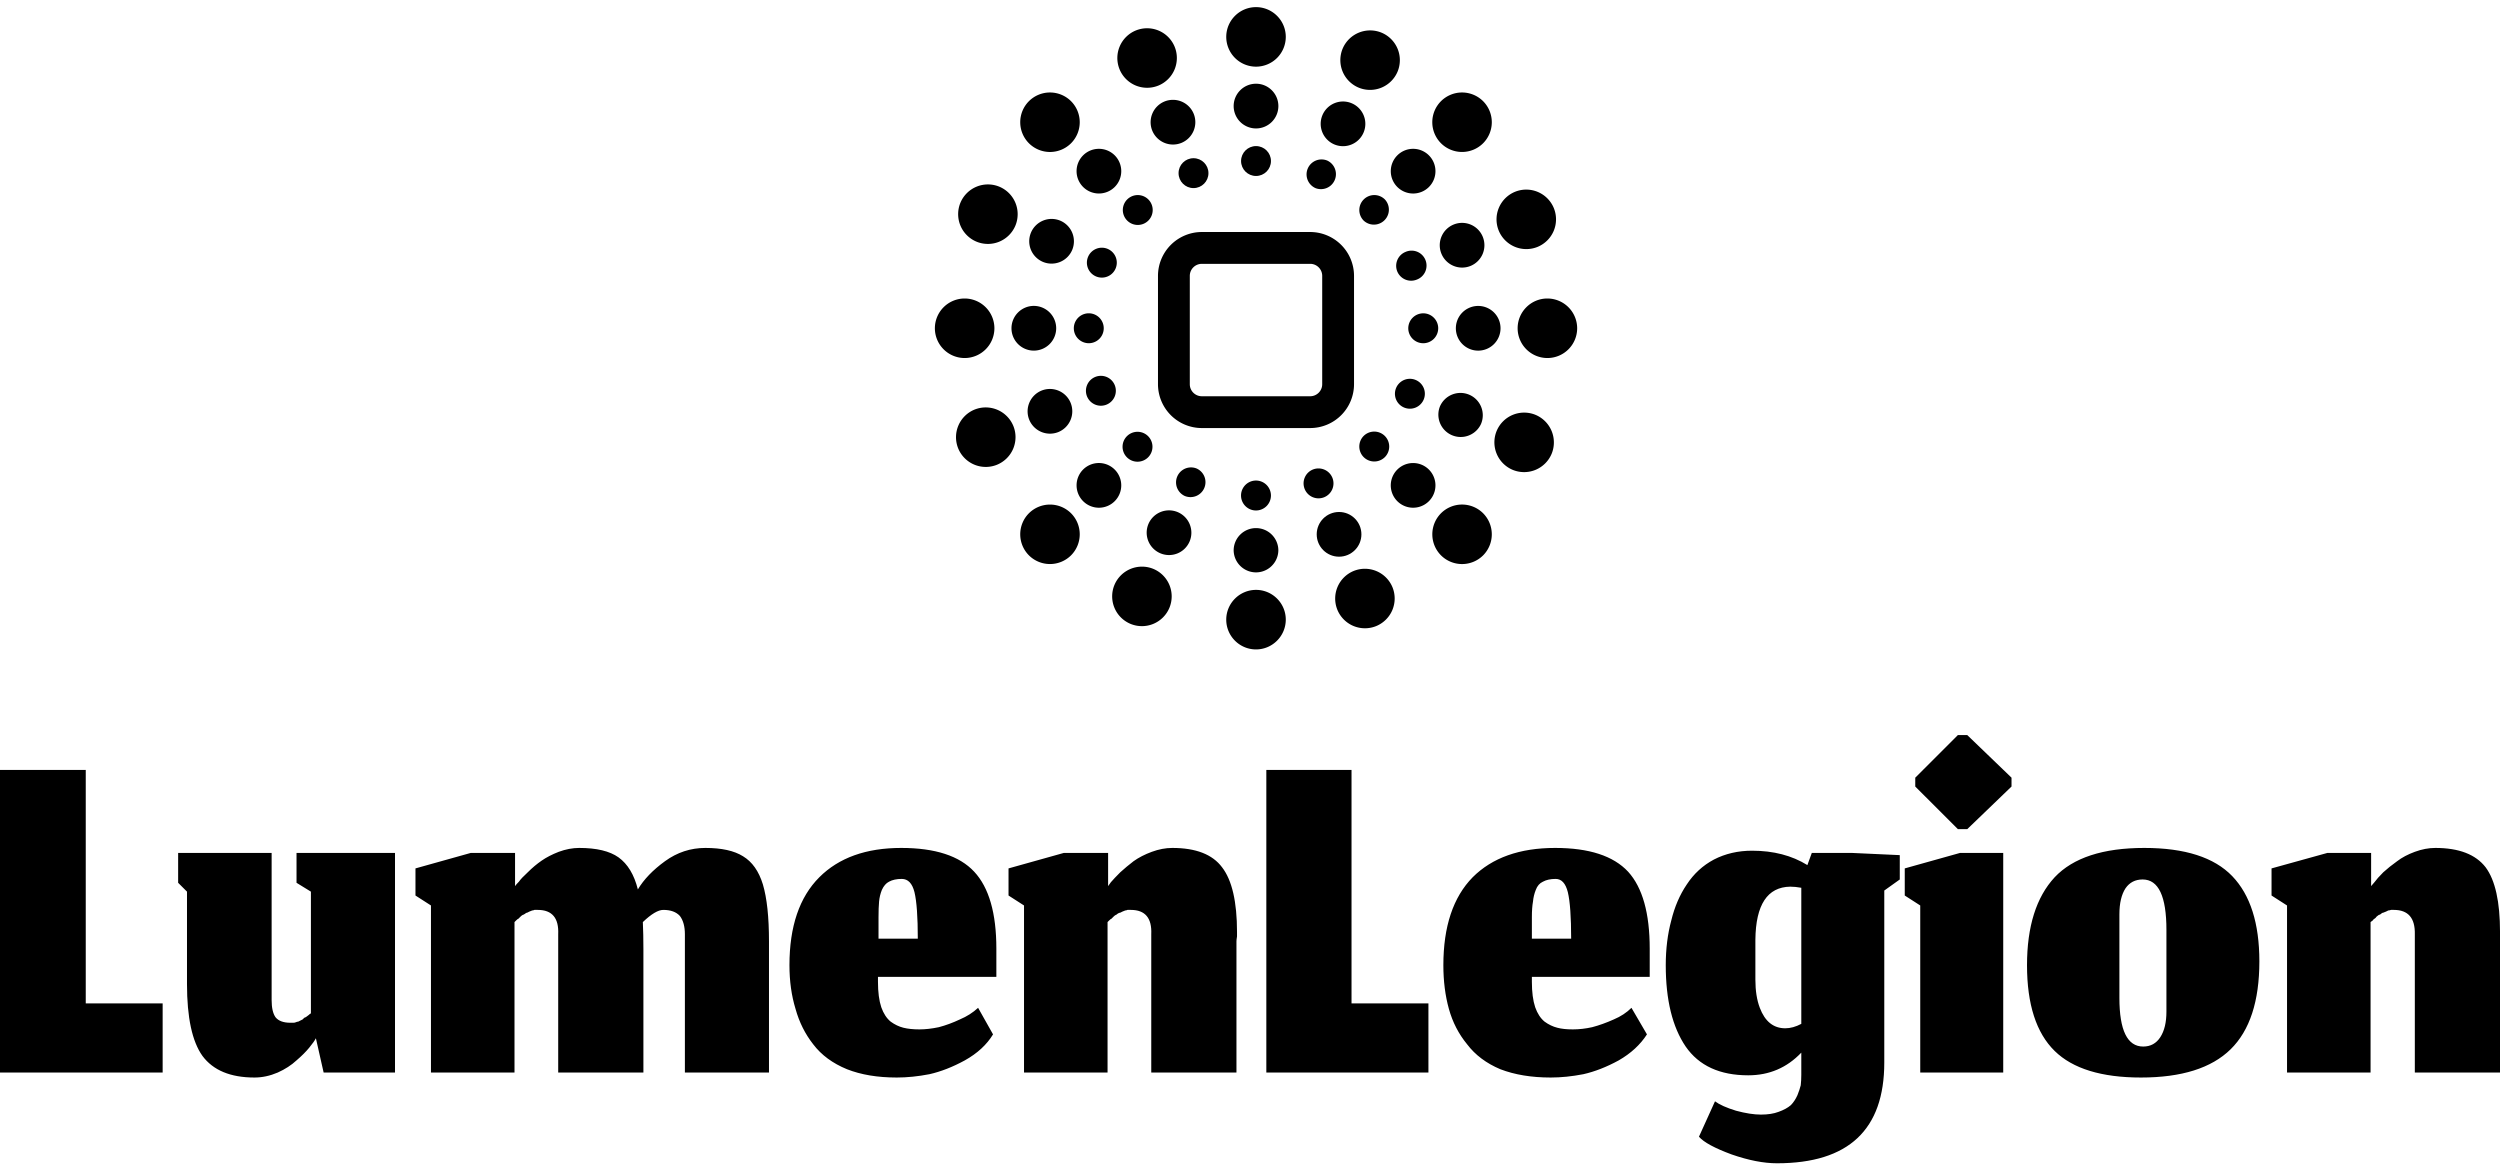 <svg class="iconAbove" viewBox="0 0 350.31 164" xmlns="http://www.w3.org/2000/svg" data-v-423bf9ae=""><g transform="matrix(7.752,0,0,7.752,-2.403,83.7)" fill="black" id="31974a43-1685-4eb2-b60c-8282dfa72797" data-v-423bf9ae=""><path d="M0.31 3.12L0.31 8.59L3.25 8.59L3.25 7.34L1.86 7.34L1.86 3.12L0.31 3.12ZM6.02 7.97L6.02 7.97L6.16 8.59L7.45 8.59L7.45 4.62L5.67 4.62L5.67 5.16L5.93 5.32L5.93 7.52Q5.91 7.53 5.89 7.55Q5.86 7.57 5.85 7.58Q5.84 7.59 5.81 7.60Q5.79 7.62 5.78 7.63Q5.76 7.64 5.74 7.65Q5.72 7.66 5.70 7.67Q5.68 7.67 5.66 7.68Q5.64 7.69 5.61 7.69Q5.59 7.69 5.56 7.69L5.56 7.69Q5.37 7.69 5.29 7.59Q5.22 7.49 5.22 7.28L5.22 7.28L5.22 4.62L3.53 4.62L3.53 5.16L3.69 5.32L3.69 6.99Q3.69 7.90 3.97 8.29Q4.26 8.68 4.91 8.68L4.91 8.68Q5.12 8.68 5.33 8.59Q5.53 8.50 5.67 8.37Q5.81 8.25 5.90 8.14Q5.99 8.03 6.02 7.97ZM8.10 8.59L9.61 8.59L9.61 5.87Q9.62 5.86 9.64 5.84Q9.67 5.81 9.68 5.81Q9.69 5.80 9.72 5.77Q9.74 5.75 9.76 5.74Q9.77 5.74 9.80 5.72Q9.82 5.70 9.84 5.70Q9.86 5.69 9.88 5.68Q9.91 5.67 9.93 5.66Q9.95 5.66 9.97 5.65Q10.00 5.65 10.03 5.65L10.03 5.65Q10.42 5.65 10.40 6.09L10.40 6.09L10.40 8.59L11.94 8.59L11.94 6.36Q11.94 6.09 11.93 5.87L11.93 5.87Q12.16 5.65 12.30 5.65L12.30 5.65Q12.50 5.65 12.60 5.76Q12.69 5.88 12.69 6.09L12.69 6.09L12.69 8.59L14.21 8.59L14.21 6.22Q14.21 5.56 14.10 5.19Q13.99 4.83 13.74 4.68Q13.50 4.53 13.06 4.53L13.06 4.53Q12.66 4.53 12.33 4.77Q12.00 5.01 11.84 5.28L11.84 5.28Q11.74 4.88 11.49 4.70Q11.25 4.53 10.78 4.53L10.78 4.53Q10.60 4.53 10.41 4.60Q10.23 4.67 10.10 4.76Q9.97 4.85 9.85 4.97Q9.73 5.08 9.69 5.14Q9.64 5.19 9.62 5.22L9.62 5.22L9.62 4.62L8.82 4.62L7.82 4.90L7.82 5.39L8.10 5.57L8.10 8.59ZM16.90 6.17L16.90 6.17L16.19 6.17L16.19 5.78Q16.19 5.61 16.20 5.50Q16.21 5.39 16.25 5.29Q16.30 5.18 16.38 5.14Q16.47 5.09 16.61 5.09L16.61 5.09Q16.78 5.09 16.84 5.33Q16.90 5.58 16.90 6.17ZM16.52 8.68L16.52 8.68Q16.80 8.68 17.11 8.62Q17.42 8.55 17.75 8.37Q18.09 8.18 18.26 7.90L18.26 7.90L17.99 7.42Q17.85 7.55 17.66 7.63Q17.47 7.72 17.28 7.77Q17.09 7.81 16.93 7.81L16.93 7.81Q16.76 7.81 16.64 7.78Q16.52 7.75 16.41 7.67Q16.30 7.58 16.24 7.41Q16.18 7.23 16.18 6.95L16.18 6.95L16.18 6.86L18.32 6.86L18.32 6.35Q18.32 5.39 17.92 4.96Q17.52 4.53 16.60 4.53L16.60 4.53Q15.65 4.53 15.12 5.06Q14.58 5.60 14.58 6.65L14.58 6.65Q14.58 7.08 14.69 7.44Q14.79 7.80 15.01 8.08Q15.23 8.37 15.62 8.53Q16.00 8.68 16.52 8.68ZM18.82 8.59L20.33 8.59L20.33 5.87Q20.34 5.86 20.36 5.84Q20.39 5.81 20.40 5.81Q20.41 5.80 20.44 5.77Q20.46 5.75 20.48 5.74Q20.49 5.74 20.51 5.72Q20.54 5.70 20.56 5.70Q20.58 5.69 20.60 5.68Q20.63 5.67 20.65 5.66Q20.67 5.66 20.69 5.65Q20.72 5.65 20.75 5.65L20.75 5.65Q21.14 5.65 21.12 6.09L21.12 6.09L21.12 8.59L22.66 8.59L22.66 6.22Q22.66 6.19 22.67 6.13L22.67 6.13Q22.67 6.08 22.67 6.05L22.67 6.05Q22.67 5.23 22.40 4.88Q22.14 4.53 21.50 4.53L21.50 4.53Q21.32 4.53 21.13 4.60Q20.94 4.67 20.80 4.77Q20.67 4.87 20.56 4.97Q20.45 5.08 20.39 5.15L20.39 5.15L20.34 5.22L20.34 4.62L19.54 4.62L18.54 4.90L18.54 5.39L18.82 5.57L18.82 8.59ZM23.20 3.12L23.20 8.59L26.13 8.59L26.13 7.34L24.74 7.34L24.74 3.12L23.20 3.12ZM28.71 6.17L28.71 6.17L28.00 6.17L28.00 5.78Q28.00 5.61 28.02 5.50Q28.03 5.39 28.07 5.29Q28.11 5.18 28.20 5.14Q28.29 5.09 28.43 5.09L28.43 5.09Q28.59 5.09 28.65 5.33Q28.71 5.58 28.71 6.17ZM28.34 8.68L28.34 8.68Q28.62 8.68 28.93 8.62Q29.24 8.55 29.57 8.37Q29.90 8.18 30.08 7.90L30.08 7.90L29.80 7.42Q29.67 7.55 29.48 7.63Q29.28 7.72 29.09 7.77Q28.91 7.81 28.74 7.81L28.74 7.81Q28.57 7.81 28.46 7.78Q28.34 7.75 28.23 7.67Q28.12 7.58 28.06 7.41Q28.00 7.23 28.00 6.95L28.00 6.95L28.00 6.86L30.13 6.86L30.13 6.35Q30.13 5.39 29.74 4.96Q29.34 4.53 28.42 4.53L28.42 4.53Q27.46 4.53 26.93 5.06Q26.40 5.60 26.40 6.65L26.40 6.65Q26.40 7.08 26.50 7.44Q26.60 7.80 26.83 8.08Q27.05 8.37 27.43 8.53Q27.82 8.68 28.34 8.68ZM32.43 10.23L32.43 10.23Q34.37 10.23 34.37 8.41L34.37 8.41L34.37 5.30L34.65 5.10L34.65 4.66L33.78 4.62L33.06 4.62L32.98 4.84Q32.56 4.58 31.98 4.58L31.98 4.58Q31.60 4.58 31.29 4.74Q30.99 4.90 30.80 5.19Q30.61 5.47 30.52 5.84Q30.42 6.21 30.42 6.65L30.42 6.65Q30.42 7.59 30.78 8.12Q31.14 8.64 31.91 8.64L31.91 8.64Q32.48 8.64 32.87 8.23L32.87 8.23L32.87 8.63Q32.87 8.73 32.86 8.82Q32.84 8.90 32.80 9.00Q32.75 9.11 32.68 9.18Q32.60 9.25 32.46 9.30Q32.33 9.35 32.14 9.35Q31.95 9.35 31.69 9.28Q31.43 9.20 31.31 9.11L31.31 9.11L31.02 9.75Q31.15 9.90 31.61 10.07Q32.07 10.23 32.43 10.23ZM32.58 7.79L32.58 7.79Q32.26 7.79 32.12 7.42L32.12 7.42Q32.04 7.21 32.04 6.91L32.04 6.91L32.04 6.19Q32.05 5.24 32.67 5.23L32.67 5.23Q32.76 5.23 32.87 5.25L32.87 5.25L32.87 7.71Q32.72 7.79 32.58 7.79ZM35.02 5.57L35.02 8.59L36.52 8.59L36.52 4.62L35.74 4.62L34.74 4.90L34.74 5.39L35.02 5.57ZM34.93 3.42L35.70 4.19L35.87 4.19L36.67 3.42L36.67 3.26L35.87 2.49L35.70 2.49L34.93 3.26L34.93 3.42ZM39.05 8.12L39.05 8.12Q38.62 8.12 38.62 7.24L38.62 7.24L38.62 5.73Q38.62 5.43 38.73 5.26Q38.84 5.10 39.04 5.10L39.04 5.10Q39.47 5.10 39.47 6.01L39.47 6.01L39.47 7.49Q39.47 7.78 39.36 7.95Q39.25 8.12 39.05 8.12ZM39.01 8.68L39.01 8.68Q40.11 8.68 40.63 8.17Q41.15 7.66 41.15 6.58L41.15 6.58Q41.15 5.55 40.66 5.04Q40.17 4.53 39.07 4.53L39.07 4.53Q37.95 4.53 37.45 5.06Q36.95 5.60 36.95 6.65L36.95 6.65Q36.95 7.71 37.45 8.20Q37.94 8.68 39.01 8.68ZM41.65 8.59L43.16 8.59L43.16 5.87Q43.17 5.86 43.20 5.84Q43.22 5.81 43.23 5.81Q43.25 5.80 43.27 5.77Q43.30 5.75 43.31 5.74Q43.33 5.74 43.35 5.72Q43.37 5.70 43.39 5.70Q43.41 5.69 43.44 5.68Q43.46 5.67 43.48 5.66Q43.50 5.66 43.53 5.65Q43.55 5.65 43.58 5.65L43.58 5.65Q43.97 5.65 43.96 6.09L43.96 6.09L43.96 8.59L45.50 8.59L45.50 6.22Q45.50 6.19 45.50 6.13L45.50 6.13Q45.50 6.08 45.50 6.05L45.50 6.05Q45.50 5.23 45.24 4.88Q44.97 4.53 44.33 4.53L44.33 4.53Q44.15 4.53 43.96 4.60Q43.77 4.67 43.64 4.77Q43.50 4.87 43.39 4.97Q43.28 5.08 43.23 5.15L43.23 5.15L43.17 5.22L43.17 4.62L42.38 4.62L41.37 4.90L41.37 5.39L41.65 5.57L41.65 8.59Z"></path></g><g fill="black" stroke="none" transform="matrix(1,0,0,1,125.999,-4.001)" id="b386f233-f65b-4a5e-8de6-ef328b1008af" data-v-423bf9ae=""><path d="M57.591 63.982H42.405a6.15 6.15 0 01-6.143-6.142V42.655a6.15 6.15 0 016.143-6.143h15.186a6.15 6.15 0 016.142 6.143v15.186a6.148 6.148 0 01-6.142 6.141zm-15.186-23.01c-.929 0-1.684.755-1.684 1.684v15.186c0 .927.755 1.683 1.684 1.683h15.186c.927 0 1.683-.756 1.683-1.683V42.655c0-.928-.756-1.684-1.683-1.684H42.405zM50 13.342a4.176 4.176 0 01-4.172-4.171C45.828 6.871 47.698 5 50 5c2.3 0 4.17 1.871 4.17 4.171A4.175 4.175 0 0150 13.342zM50 21.999a3.137 3.137 0 01-3.134-3.132c0-1.727 1.406-3.134 3.134-3.134s3.132 1.407 3.132 3.134A3.135 3.135 0 0150 21.999z"></path><circle r="2.094" cy="26.565" cx="49.999"></circle><path d="M24.079 24.077a4.174 4.174 0 01-5.898 0 4.175 4.175 0 01-.002-5.898 4.178 4.178 0 015.9.001 4.176 4.176 0 010 5.897zM30.201 30.2a3.137 3.137 0 01-4.43 0 3.135 3.135 0 010-4.43 3.137 3.137 0 014.43 0 3.138 3.138 0 010 4.43zM31.949 34.909a2.093 2.093 0 112.961-2.961 2.098 2.098 0 010 2.962 2.095 2.095 0 01-2.961-.001zM13.341 50a4.176 4.176 0 01-4.17 4.17A4.175 4.175 0 015 50a4.174 4.174 0 014.169-4.172A4.179 4.179 0 0113.341 50zM21.999 49.998a3.14 3.14 0 01-3.132 3.134 3.137 3.137 0 01-3.133-3.134 3.14 3.14 0 013.133-3.134 3.14 3.14 0 013.132 3.134zM26.565 52.094a2.096 2.096 0 110-4.192 2.096 2.096 0 010 4.192zM24.079 75.921a4.177 4.177 0 010 5.898 4.183 4.183 0 01-5.9 0 4.177 4.177 0 010-5.898 4.183 4.183 0 015.9 0zM30.199 69.801a3.13 3.13 0 01.002 4.424 3.126 3.126 0 01-4.43 0 3.138 3.138 0 010-4.431 3.133 3.133 0 014.428.007zM34.908 68.052a2.096 2.096 0 11-2.963-2.964 2.096 2.096 0 012.963 2.964zM50 86.657c2.3 0 4.17 1.871 4.17 4.17-.003 2.3-1.874 4.174-4.173 4.174s-4.169-1.871-4.169-4.17 1.87-4.17 4.172-4.174zM49.997 78.001a3.133 3.133 0 013.132 3.128 3.132 3.132 0 01-6.263 0 3.13 3.13 0 013.131-3.128zM52.091 73.434a2.1 2.1 0 01-2.094 2.098 2.097 2.097 0 010-4.195 2.101 2.101 0 012.094 2.097zM75.922 75.921a4.174 4.174 0 015.895-.003 4.184 4.184 0 01.003 5.904 4.18 4.18 0 01-5.897 0 4.18 4.18 0 01-.001-5.901zM69.798 69.801a3.13 3.13 0 114.428 4.427 3.13 3.13 0 01-4.428-4.427zM68.049 65.091a2.1 2.1 0 01.004 2.964 2.102 2.102 0 01-2.969-.003 2.102 2.102 0 010-2.965 2.102 2.102 0 012.965.004zM86.658 50c0-2.3 1.869-4.172 4.168-4.172A4.18 4.18 0 0195 50a4.175 4.175 0 01-4.17 4.17A4.176 4.176 0 0186.658 50zM78.002 50a3.13 3.13 0 116.26 0 3.137 3.137 0 01-3.132 3.135A3.13 3.13 0 0178.002 50zM73.435 47.906c1.156 0 2.09.937 2.094 2.094a2.1 2.1 0 01-2.098 2.097A2.101 2.101 0 0171.334 50a2.101 2.101 0 012.101-2.094zM75.922 24.077a4.171 4.171 0 01-.004-5.896 4.179 4.179 0 015.901-.002 4.174 4.174 0 010 5.896 4.176 4.176 0 01-5.897.002zM69.798 30.2a3.134 3.134 0 010-4.426 3.126 3.126 0 014.428-.001 3.135 3.135 0 01.003 4.429 3.136 3.136 0 01-4.431-.002zM65.091 31.948a2.098 2.098 0 012.962-.002 2.1 2.1 0 01-2.969 2.967 2.1 2.1 0 01.007-2.965zM36.297 16a4.175 4.175 0 01-5.428-2.31 4.174 4.174 0 012.31-5.427 4.173 4.173 0 015.427 2.309A4.175 4.175 0 0136.297 16zM39.534 24.029a3.139 3.139 0 01-4.079-1.736 3.139 3.139 0 011.737-4.077 3.14 3.14 0 014.078 1.736 3.138 3.138 0 01-1.736 4.077z"></path><circle r="2.094" cy="28.264" cx="41.24"></circle><path d="M16.269 35.646A4.174 4.174 0 0110.8 37.85a4.173 4.173 0 01-2.208-5.469 4.177 4.177 0 015.474-2.205 4.176 4.176 0 012.203 5.47zM24.236 39.037a3.138 3.138 0 01-4.111 1.655 3.137 3.137 0 01-1.655-4.109 3.138 3.138 0 014.11-1.657 3.143 3.143 0 011.656 4.111zM27.618 42.751a2.095 2.095 0 111.637-3.856 2.095 2.095 0 01-1.637 3.856zM15.999 63.7a4.176 4.176 0 01-2.309 5.428 4.175 4.175 0 01-5.428-2.306 4.181 4.181 0 012.308-5.432 4.185 4.185 0 015.429 2.31zM24.028 60.465a3.14 3.14 0 01-1.733 4.079 3.143 3.143 0 01-4.078-1.738 3.14 3.14 0 011.736-4.076 3.134 3.134 0 014.075 1.735zM29.046 60.701a2.095 2.095 0 01-2.727-1.156 2.096 2.096 0 013.889-1.568 2.096 2.096 0 01-1.162 2.724zM35.647 83.731a4.174 4.174 0 012.203 5.47 4.174 4.174 0 01-5.471 2.205 4.175 4.175 0 01-2.205-5.47 4.182 4.182 0 015.473-2.205zM39.036 75.765a3.136 3.136 0 011.657 4.107 3.128 3.128 0 01-4.109 1.654 3.138 3.138 0 01-1.657-4.11 3.136 3.136 0 014.109-1.651zM42.75 72.382a2.098 2.098 0 01-2.748 1.111 2.097 2.097 0 011.643-3.856 2.093 2.093 0 011.105 2.745zM63.701 84a4.18 4.18 0 015.428 2.31 4.179 4.179 0 01-2.31 5.427 4.176 4.176 0 01-5.428-2.31A4.182 4.182 0 0163.701 84z"></path><circle r="3.132" cy="78.875" cx="61.635"></circle><path d="M60.702 70.953a2.094 2.094 0 01-1.16 2.725 2.092 2.092 0 01-2.728-1.163 2.096 2.096 0 011.16-2.725 2.103 2.103 0 012.728 1.163zM83.732 64.353a4.174 4.174 0 015.467-2.206 4.186 4.186 0 012.209 5.474 4.18 4.18 0 01-5.471 2.205 4.18 4.18 0 01-2.205-5.473zM75.765 60.966a3.133 3.133 0 014.104-1.658 3.126 3.126 0 011.654 4.107 3.13 3.13 0 01-5.758-2.449zM72.383 57.249a2.093 2.093 0 011.107 2.749 2.097 2.097 0 01-2.752 1.104 2.094 2.094 0 111.645-3.853zM84 36.296a4.18 4.18 0 012.307-5.426 4.177 4.177 0 015.429 2.309 4.172 4.172 0 01-2.306 5.425A4.18 4.18 0 0184 36.296zM75.971 39.533a3.132 3.132 0 011.731-4.073 3.127 3.127 0 014.075 1.733 3.136 3.136 0 01-1.731 4.077 3.133 3.133 0 01-4.075-1.737zM70.954 39.299a2.095 2.095 0 111.561 3.886 2.1 2.1 0 01-2.728-1.159 2.104 2.104 0 011.167-2.727zM64.353 16.268a4.176 4.176 0 01-2.208-5.467 4.183 4.183 0 015.476-2.208 4.176 4.176 0 012.202 5.47 4.18 4.18 0 01-5.47 2.205zM60.963 24.235a3.134 3.134 0 01-1.654-4.104 3.125 3.125 0 014.104-1.657 3.13 3.13 0 11-2.45 5.761zM57.25 27.616a2.098 2.098 0 012.745-1.109 2.1 2.1 0 01-1.645 3.861 2.102 2.102 0 01-1.1-2.752z"></path></g></svg>
